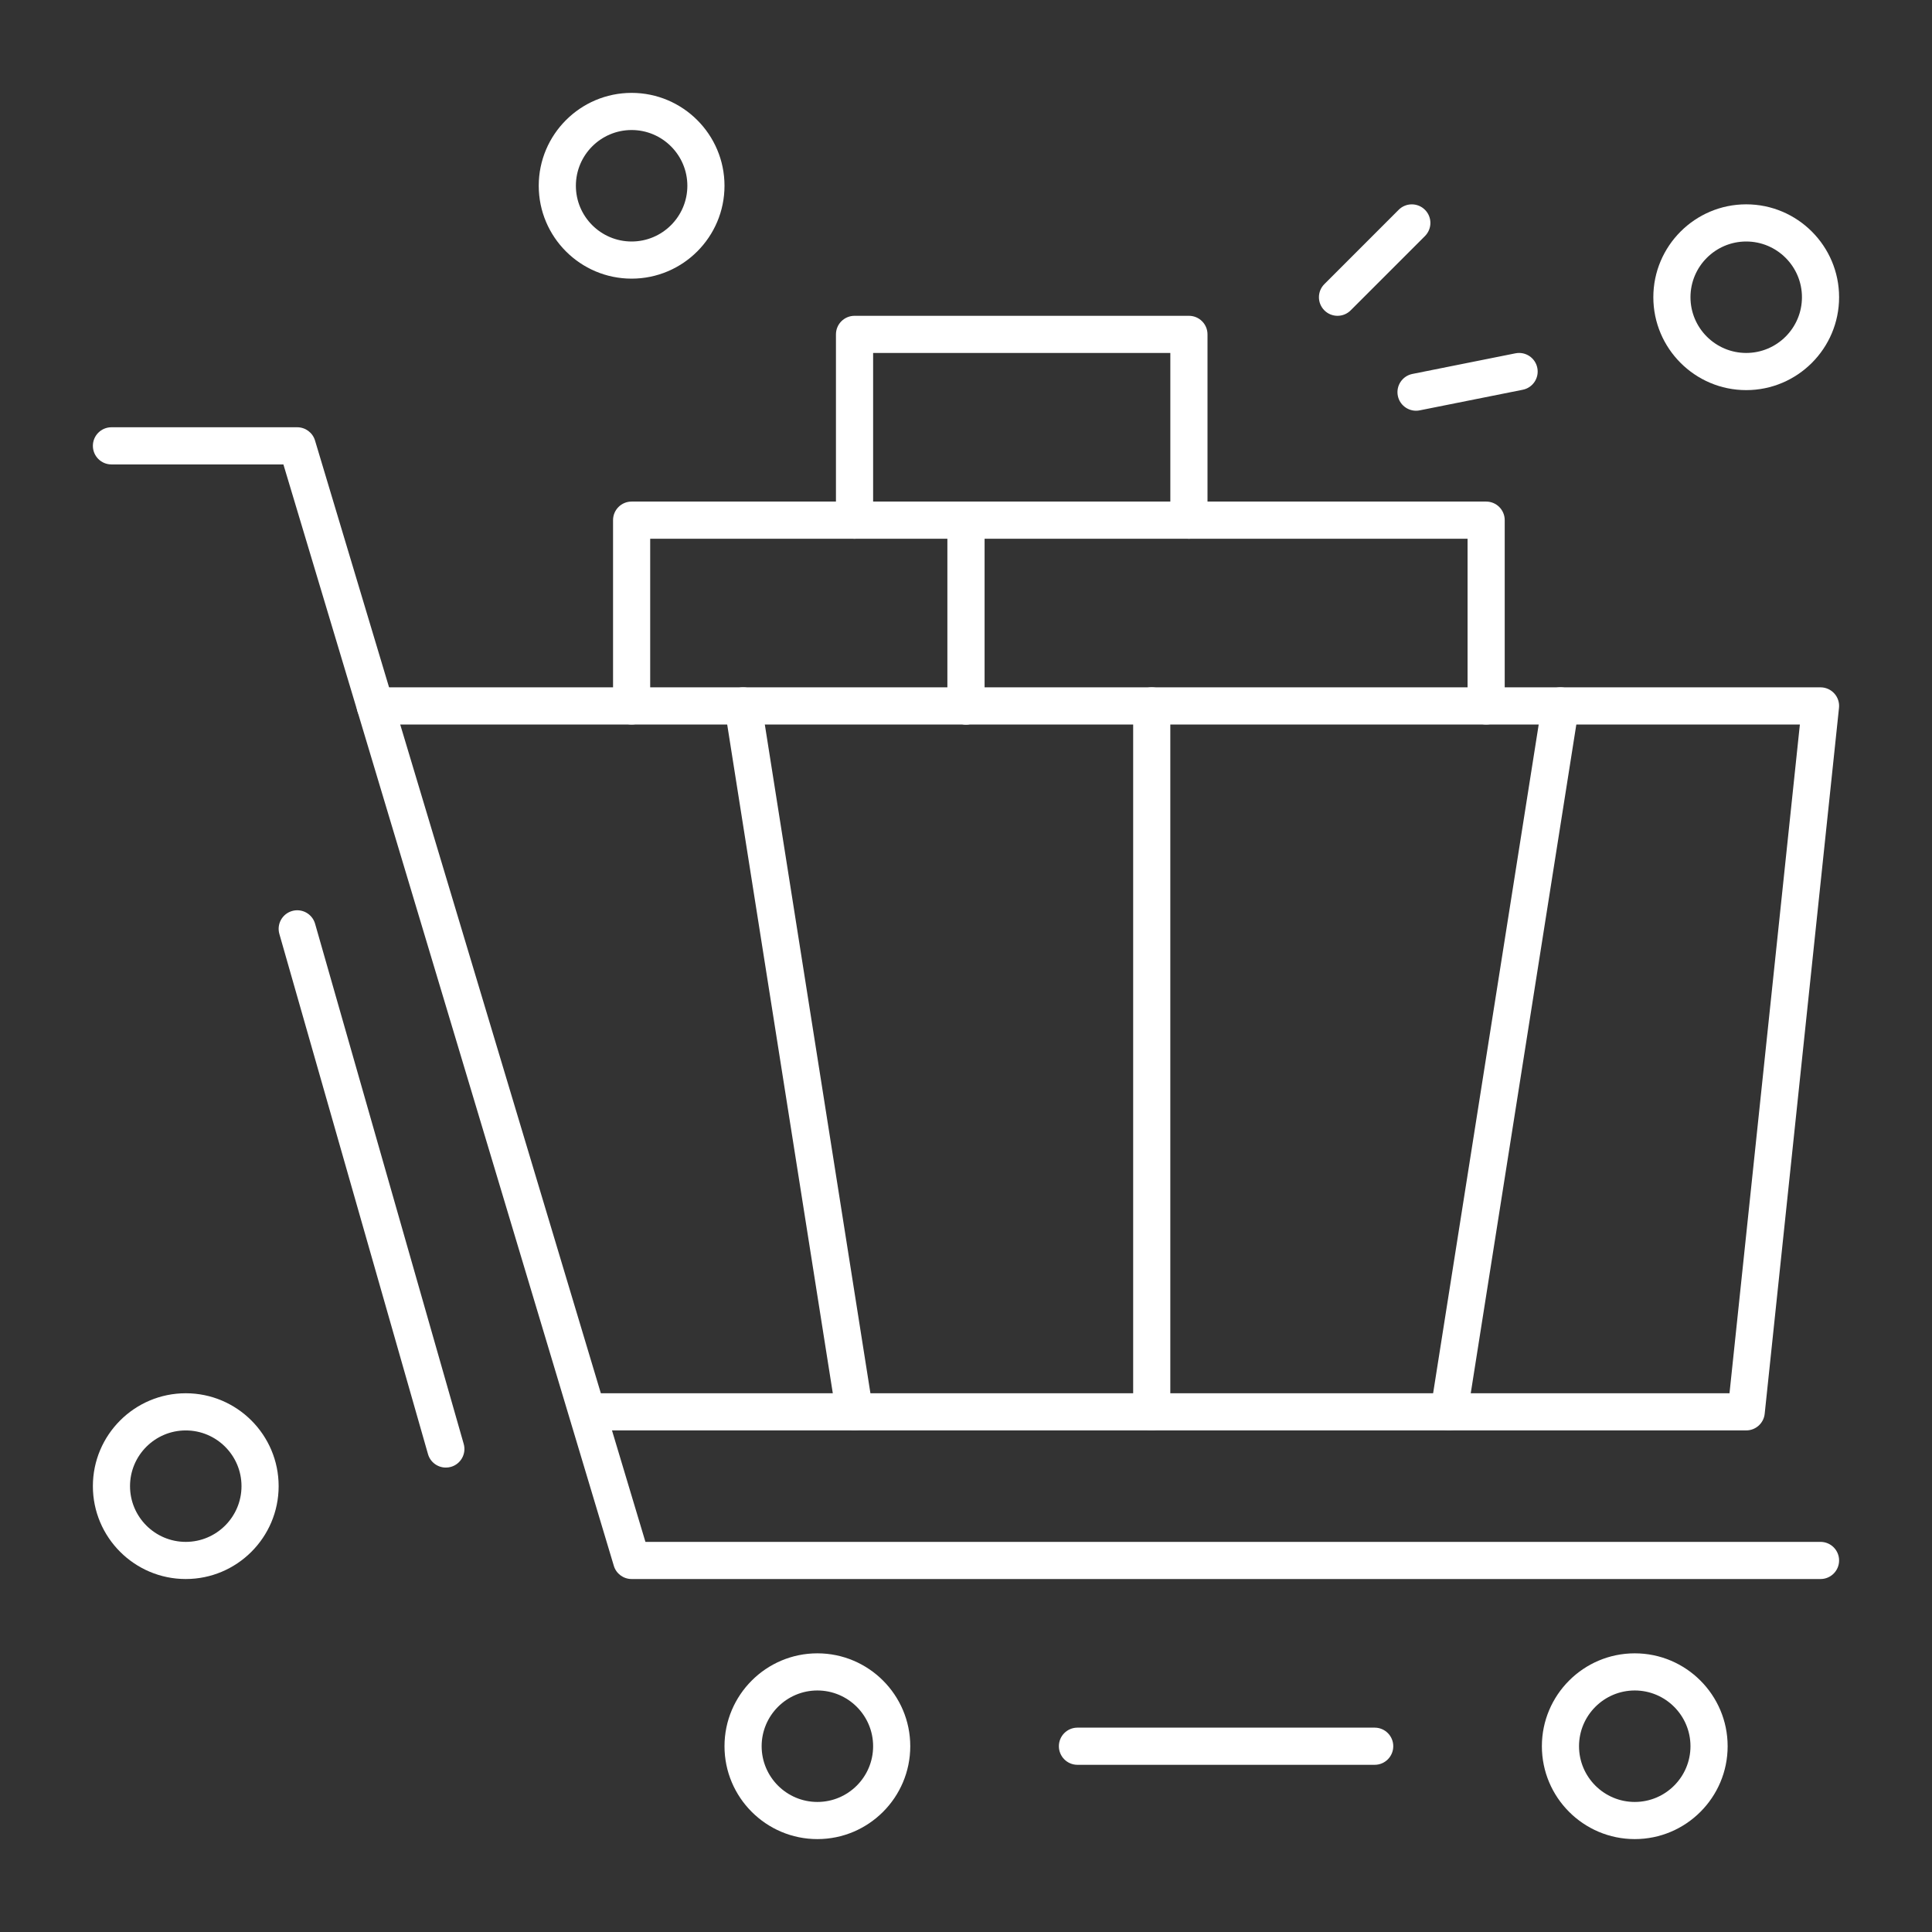 <svg width="80" height="80" viewBox="0 0 80 80" fill="none" xmlns="http://www.w3.org/2000/svg">
<rect x="0" y="0" width="80" height="80" fill="#333333" stroke="none"/>
<path d="M75.384 65.384H26.153C25.814 65.384 25.514 65.162 25.417 64.836L11.735 19.231H4.615C4.19 19.231 3.846 18.886 3.846 18.461C3.846 18.037 4.19 17.692 4.615 17.692H12.307C12.647 17.692 12.947 17.915 13.044 18.24L26.726 63.846H75.384C75.809 63.846 76.153 64.19 76.153 64.615C76.153 65.04 75.809 65.384 75.384 65.384Z" fill="white"/>
<path d="M33.846 76.153C31.725 76.153 30 74.428 30 72.307C30 70.186 31.725 68.461 33.846 68.461C35.967 68.461 37.692 70.186 37.692 72.307C37.692 74.428 35.967 76.153 33.846 76.153ZM33.846 69.999C32.574 69.999 31.538 71.035 31.538 72.307C31.538 73.58 32.574 74.615 33.846 74.615C35.119 74.615 36.154 73.58 36.154 72.307C36.154 71.035 35.119 69.999 33.846 69.999Z" fill="white"/>
<path d="M67.692 76.153C65.571 76.153 63.846 74.428 63.846 72.307C63.846 70.186 65.571 68.461 67.692 68.461C69.813 68.461 71.538 70.186 71.538 72.307C71.538 74.428 69.813 76.153 67.692 76.153ZM67.692 69.999C66.419 69.999 65.384 71.035 65.384 72.307C65.384 73.58 66.419 74.615 67.692 74.615C68.964 74.615 69.999 73.58 69.999 72.307C69.999 71.035 68.964 69.999 67.692 69.999Z" fill="white"/>
<path d="M72.307 59.23H24.337C23.913 59.23 23.568 58.886 23.568 58.461C23.568 58.036 23.913 57.692 24.337 57.692H71.615L74.529 30H15.538C15.113 30 14.769 29.655 14.769 29.23C14.769 28.805 15.113 28.461 15.538 28.461H75.384C75.602 28.461 75.81 28.554 75.956 28.716C76.102 28.878 76.172 29.094 76.149 29.311L73.072 58.542C73.031 58.933 72.701 59.23 72.307 59.23Z" fill="white"/>
<path d="M35.384 59.231C35.012 59.231 34.685 58.96 34.625 58.581L30.009 29.35C29.943 28.931 30.23 28.537 30.649 28.471C31.069 28.404 31.463 28.691 31.529 29.11L36.145 58.341C36.211 58.761 35.924 59.155 35.505 59.221C35.464 59.227 35.424 59.231 35.384 59.231Z" fill="white"/>
<path d="M60.001 59.23C59.961 59.23 59.92 59.227 59.88 59.221C59.46 59.154 59.174 58.761 59.24 58.341L63.855 29.11C63.922 28.691 64.314 28.404 64.735 28.47C65.155 28.537 65.441 28.93 65.375 29.35L60.76 58.581C60.7 58.96 60.373 59.23 60.001 59.23Z" fill="white"/>
<path d="M47.691 59.231C47.266 59.231 46.922 58.886 46.922 58.461V29.231C46.922 28.806 47.266 28.461 47.691 28.461C48.116 28.461 48.46 28.806 48.46 29.231V58.461C48.46 58.886 48.116 59.231 47.691 59.231Z" fill="white"/>
<path d="M61.538 30C61.113 30 60.769 29.655 60.769 29.231V22.308H40.769V29.231C40.769 29.655 40.425 30 40 30C39.575 30 39.23 29.655 39.23 29.231V21.538C39.23 21.113 39.575 20.769 40 20.769H61.538C61.963 20.769 62.307 21.113 62.307 21.538V29.231C62.307 29.655 61.963 30 61.538 30Z" fill="white"/>
<path d="M40 30C39.575 30 39.231 29.655 39.231 29.231V22.308H26.923V29.231C26.923 29.655 26.579 30 26.154 30C25.729 30 25.385 29.655 25.385 29.231V21.538C25.385 21.113 25.729 20.769 26.154 20.769H40C40.425 20.769 40.769 21.113 40.769 21.538V29.231C40.769 29.655 40.425 30 40 30Z" fill="white"/>
<path d="M49.231 22.308C48.806 22.308 48.461 21.963 48.461 21.538V14.615H36.154V21.538C36.154 21.963 35.809 22.308 35.385 22.308C34.96 22.308 34.615 21.963 34.615 21.538V13.846C34.615 13.421 34.96 13.077 35.385 13.077H49.231C49.656 13.077 50 13.421 50 13.846V21.538C50 21.963 49.656 22.308 49.231 22.308Z" fill="white"/>
<path d="M55.383 13.077C55.187 13.077 54.99 13.002 54.84 12.852C54.539 12.551 54.539 12.064 54.84 11.764L57.916 8.687C58.217 8.387 58.704 8.387 59.004 8.687C59.305 8.987 59.305 9.474 59.004 9.775L55.927 12.852C55.777 13.002 55.58 13.077 55.383 13.077Z" fill="white"/>
<path d="M58.635 17.007C58.276 17.007 57.954 16.755 57.881 16.389C57.798 15.972 58.068 15.567 58.485 15.484L62.752 14.63C63.17 14.547 63.573 14.817 63.657 15.234C63.74 15.65 63.47 16.056 63.053 16.139L58.786 16.992C58.735 17.003 58.685 17.007 58.635 17.007Z" fill="white"/>
<path d="M26.154 11.538C24.033 11.538 22.308 9.813 22.308 7.692C22.308 5.571 24.033 3.846 26.154 3.846C28.274 3.846 30 5.571 30 7.692C30 9.813 28.274 11.538 26.154 11.538ZM26.154 5.384C24.881 5.384 23.846 6.42 23.846 7.692C23.846 8.965 24.881 10 26.154 10C27.426 10 28.462 8.965 28.462 7.692C28.462 6.42 27.426 5.384 26.154 5.384Z" fill="white"/>
<path d="M72.307 16.154C70.186 16.154 68.461 14.428 68.461 12.307C68.461 10.187 70.186 8.461 72.307 8.461C74.428 8.461 76.153 10.187 76.153 12.307C76.153 14.428 74.428 16.154 72.307 16.154ZM72.307 10C71.035 10 69.999 11.035 69.999 12.307C69.999 13.58 71.035 14.615 72.307 14.615C73.58 14.615 74.615 13.58 74.615 12.307C74.615 11.035 73.58 10 72.307 10Z" fill="white"/>
<path d="M56.923 73.077H44.615C44.19 73.077 43.846 72.732 43.846 72.307C43.846 71.882 44.19 71.538 44.615 71.538H56.923C57.348 71.538 57.692 71.882 57.692 72.307C57.692 72.732 57.348 73.077 56.923 73.077Z" fill="white"/>
<path d="M18.461 60.769C18.126 60.769 17.818 60.549 17.722 60.211L11.568 38.673C11.451 38.264 11.688 37.839 12.096 37.722C12.505 37.605 12.93 37.842 13.047 38.25L19.201 59.789C19.318 60.197 19.081 60.623 18.673 60.74C18.602 60.76 18.531 60.769 18.461 60.769Z" fill="white"/>
<path d="M7.692 65.384C5.571 65.384 3.846 63.659 3.846 61.538C3.846 59.417 5.571 57.692 7.692 57.692C9.813 57.692 11.538 59.417 11.538 61.538C11.538 63.659 9.813 65.384 7.692 65.384ZM7.692 59.231C6.419 59.231 5.384 60.266 5.384 61.538C5.384 62.811 6.419 63.846 7.692 63.846C8.964 63.846 10 62.811 10 61.538C10 60.266 8.964 59.231 7.692 59.231Z" fill="white"/>
</svg>
